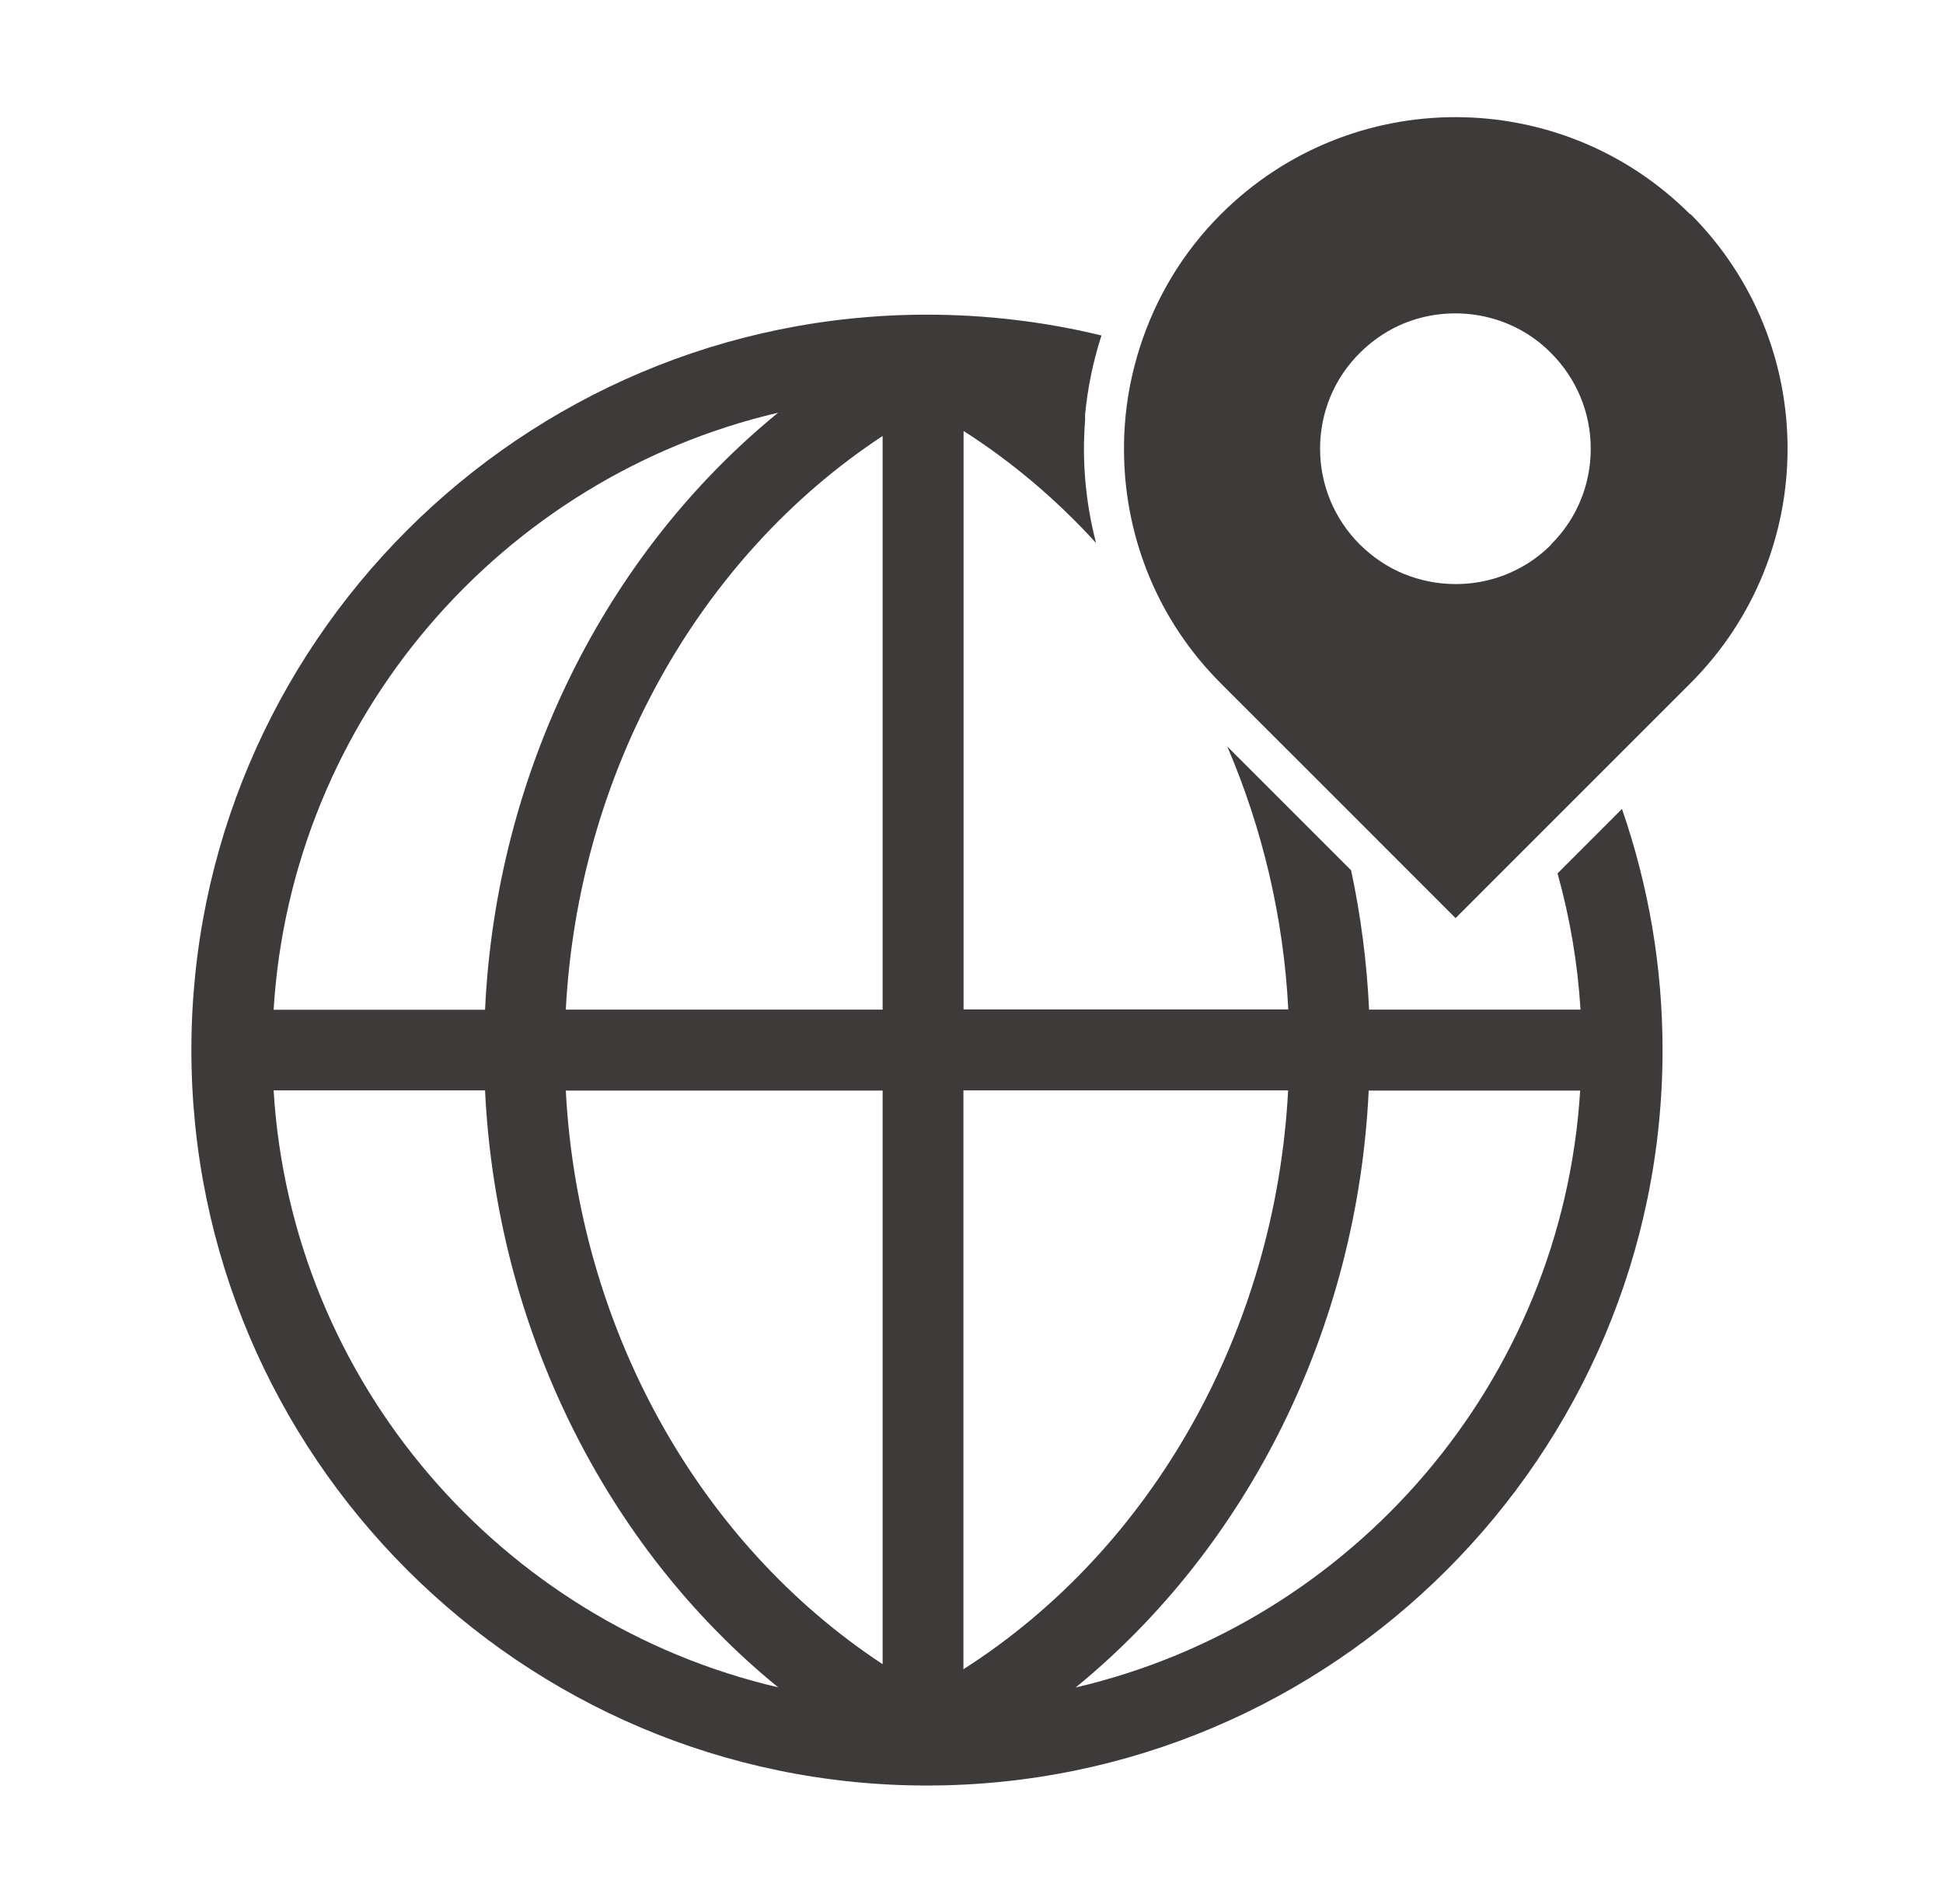 <svg width="50" height="49" viewBox="0 0 50 49" fill="none" xmlns="http://www.w3.org/2000/svg">
<path d="M27.923 10.67C27.988 9.982 28.131 9.298 28.344 8.633C26.879 8.278 25.374 8.098 23.854 8.098C13.415 8.098 4.925 16.587 4.925 27.022C4.925 37.456 13.415 45.951 23.854 45.951C34.293 45.951 42.783 37.461 42.783 27.022C42.783 24.888 42.427 22.809 41.739 20.818L40.081 22.477C40.399 23.618 40.598 24.786 40.672 25.983H35.231C35.175 24.768 35.018 23.567 34.769 22.398L31.582 19.211C32.482 21.313 33.032 23.604 33.152 25.978H24.796V11.091C26.053 11.894 27.194 12.864 28.205 13.973C27.937 12.943 27.84 11.876 27.923 10.823M20.025 10.62C15.581 14.245 12.768 19.876 12.482 25.987H7.041C7.502 18.477 12.902 12.282 20.029 10.62H20.025ZM7.041 28.061H12.482C12.773 34.167 15.581 39.803 20.025 43.424C12.898 41.761 7.498 35.572 7.041 28.061ZM22.713 42.828C17.96 39.701 14.879 34.154 14.56 28.066H22.713V42.828ZM22.713 25.983H14.56C14.879 19.895 17.96 14.347 22.713 11.22V25.983ZM24.792 42.958V28.061H33.148C32.824 34.237 29.66 39.853 24.792 42.958ZM27.678 43.429C32.122 39.803 34.935 34.172 35.221 28.066H40.663C40.201 35.576 34.801 41.77 27.674 43.429H27.678Z" fill="#3E3A39"/>
<path d="M43.494 5.516C40.159 2.181 34.75 2.181 31.415 5.516C30.431 6.499 29.743 7.668 29.341 8.911C29.124 9.58 28.99 10.268 28.944 10.961C28.926 11.215 28.921 11.474 28.926 11.728C28.967 13.853 29.794 15.968 31.42 17.59L34.224 20.393L37.457 23.627L39.725 21.359L41.333 19.751L43.499 17.585C46.834 14.25 46.834 8.841 43.499 5.506L43.494 5.516ZM39.919 14.015C39.674 14.259 39.397 14.467 39.097 14.624C38.598 14.892 38.039 15.031 37.457 15.031C36.99 15.031 36.542 14.938 36.122 14.768C35.706 14.597 35.323 14.338 34.99 14.01C34.335 13.354 33.97 12.476 33.97 11.548C33.97 10.62 34.33 9.742 34.99 9.086C35.235 8.841 35.513 8.633 35.813 8.472C36.312 8.204 36.87 8.065 37.453 8.065C38.035 8.065 38.593 8.208 39.092 8.472C39.392 8.633 39.67 8.837 39.914 9.086C40.57 9.742 40.935 10.62 40.935 11.548C40.935 12.476 40.575 13.354 39.914 14.01L39.919 14.015Z" fill="#3E3A39"/>
</svg>
